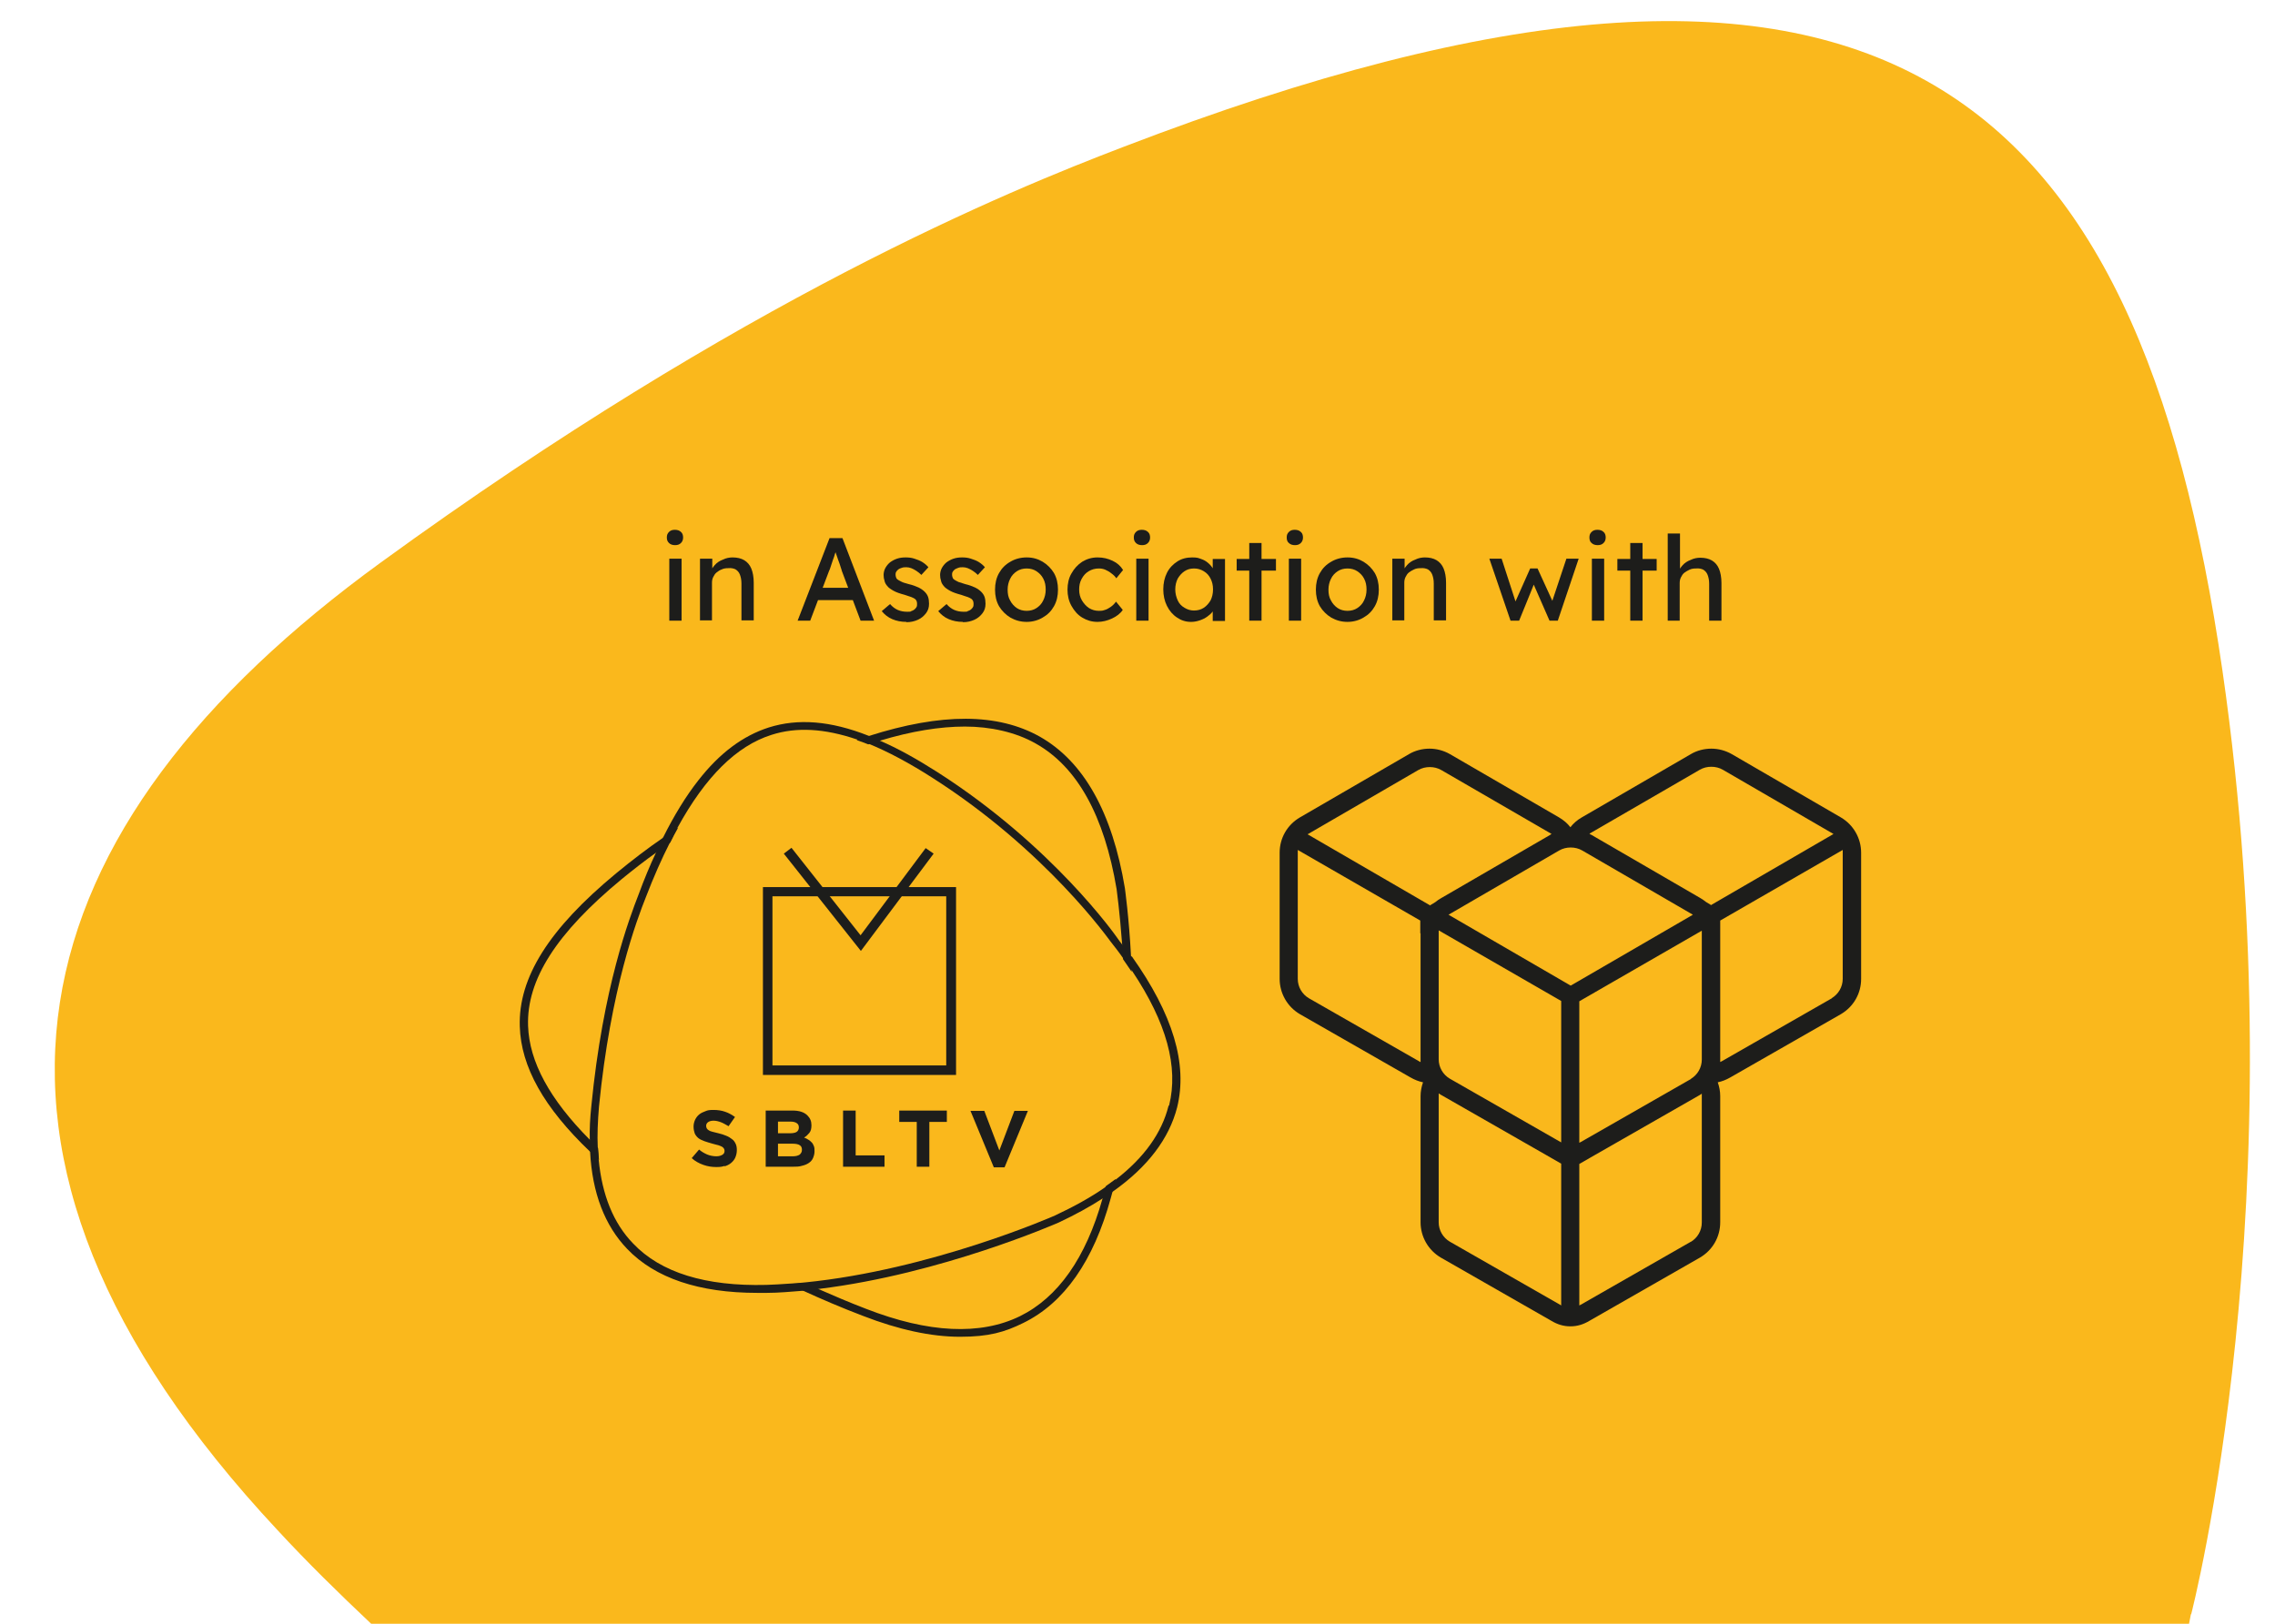 <svg xmlns="http://www.w3.org/2000/svg" viewBox="0 0 741 529"><defs><style>      .cls-1 {        fill: #1d1d1b;      }      .cls-2 {        fill: #fab81c;      }    </style></defs><g><g id="Layer_1"><path class="cls-2" d="M713.6,525.9c-.2,1-.4,2.1-.6,3.1H120.9c-10.5-9.9-20.8-20-30.5-30.5C-25.3,374.6,5.8,269.2,124.1,183.2c118.3-86,204.3-121,241.7-135.3,247.8-95.2,330.6-19.2,358.1,170.7,24.9,172.3-10.2,307.3-10.2,307.3Z"></path><g><path class="cls-1" d="M219.9,177.6c-.8,0-1.5-.2-2-.7s-.7-1-.7-1.8.2-1.3.7-1.8c.5-.5,1.1-.7,1.9-.7s1.5.2,2,.7c.5.4.7,1.1.7,1.8s-.2,1.3-.7,1.8c-.5.5-1.1.7-1.9.7ZM218,202.2v-20.2h4v20.2h-4Z"></path><path class="cls-1" d="M228,202.2v-20.2h4v4.1l-.7.5c.3-.9.8-1.7,1.5-2.5.7-.8,1.6-1.4,2.7-1.8,1-.5,2.1-.7,3.1-.7,1.5,0,2.8.3,3.8.9,1,.6,1.8,1.5,2.3,2.7.5,1.2.8,2.8.8,4.6v12.3h-4v-12c0-1.2-.2-2.1-.5-2.9-.3-.8-.8-1.3-1.4-1.7-.6-.3-1.4-.5-2.4-.4-.8,0-1.5.1-2.1.4-.6.2-1.2.6-1.7,1-.5.4-.8.9-1.1,1.5-.3.6-.4,1.2-.4,1.9v12.2h-4Z"></path><path class="cls-1" d="M259.8,202.2l10.4-26.9h4.2l10.3,26.9h-4.4l-6.1-16.2c0-.2-.2-.6-.4-1.3-.2-.7-.5-1.5-.8-2.3-.3-.8-.5-1.6-.8-2.3-.2-.7-.4-1.2-.5-1.4h.9c-.2.4-.3.9-.6,1.6-.2.7-.4,1.4-.7,2.1-.2.7-.5,1.4-.7,2.1-.2.7-.4,1.2-.6,1.6l-6.1,16.1h-4.2ZM264.4,195.5l1.5-4h12.2l1.8,4h-15.5Z"></path><path class="cls-1" d="M295.2,202.6c-1.7,0-3.2-.3-4.6-.9-1.4-.6-2.5-1.5-3.4-2.6l2.7-2.3c.8.9,1.6,1.5,2.5,1.9.9.4,1.9.6,3.1.6s.9,0,1.3-.2c.4-.1.7-.3,1-.5.3-.2.5-.5.7-.8.2-.3.2-.7.2-1.1,0-.7-.2-1.2-.7-1.6-.3-.2-.7-.4-1.2-.6s-1.3-.4-2.1-.7c-1.5-.4-2.7-.8-3.6-1.3s-1.7-1-2.2-1.7c-.4-.5-.7-1-.8-1.6-.2-.6-.3-1.2-.3-1.9s.2-1.6.6-2.3.9-1.3,1.5-1.8c.7-.5,1.4-.9,2.3-1.2.9-.3,1.8-.4,2.8-.4s1.9.1,2.8.4,1.8.6,2.6,1.1c.8.5,1.5,1.1,2,1.7l-2.3,2.5c-.5-.5-1-.9-1.6-1.3s-1.2-.7-1.7-.9-1.1-.3-1.6-.3-1,0-1.5.2c-.4.1-.8.3-1.1.5-.3.2-.5.5-.7.8-.2.3-.2.7-.2,1,0,.3.1.6.2.9.1.3.3.5.6.7.3.2.7.4,1.3.7s1.3.4,2.2.7c1.3.3,2.3.7,3.2,1.1.8.4,1.5.9,2,1.4.5.5.9,1.1,1.1,1.7.2.6.3,1.4.3,2.2,0,1.2-.3,2.2-1,3.1-.7.9-1.5,1.6-2.6,2.1-1.1.5-2.3.8-3.7.8Z"></path><path class="cls-1" d="M313.6,202.6c-1.7,0-3.2-.3-4.6-.9-1.4-.6-2.5-1.5-3.4-2.6l2.7-2.3c.8.9,1.6,1.5,2.5,1.9.9.4,1.9.6,3.1.6s.9,0,1.3-.2c.4-.1.7-.3,1-.5s.5-.5.7-.8c.2-.3.2-.7.2-1.1,0-.7-.2-1.2-.7-1.6-.3-.2-.7-.4-1.2-.6-.6-.2-1.3-.4-2.1-.7-1.5-.4-2.7-.8-3.6-1.3-.9-.5-1.7-1-2.2-1.7-.4-.5-.7-1-.8-1.6-.2-.6-.3-1.2-.3-1.9s.2-1.6.6-2.3.9-1.3,1.5-1.8c.7-.5,1.4-.9,2.3-1.2s1.8-.4,2.8-.4,1.9.1,2.8.4,1.8.6,2.6,1.1c.8.5,1.5,1.1,2,1.7l-2.3,2.5c-.5-.5-1-.9-1.6-1.3s-1.2-.7-1.7-.9-1.1-.3-1.6-.3-1,0-1.5.2-.8.3-1.1.5c-.3.2-.5.5-.7.8-.2.3-.2.7-.2,1,0,.3.1.6.2.9.1.3.3.5.6.7.3.2.7.4,1.3.7.6.2,1.3.4,2.2.7,1.3.3,2.3.7,3.2,1.1.8.4,1.5.9,2,1.4.5.5.9,1.1,1.1,1.7.2.6.3,1.4.3,2.2,0,1.2-.3,2.2-1,3.1-.7.9-1.5,1.6-2.6,2.1-1.1.5-2.3.8-3.7.8Z"></path><path class="cls-1" d="M334.4,202.6c-2,0-3.7-.5-5.3-1.4-1.5-.9-2.8-2.2-3.7-3.7-.9-1.6-1.3-3.4-1.3-5.4s.4-3.8,1.3-5.4c.9-1.6,2.1-2.8,3.7-3.7,1.5-.9,3.3-1.4,5.3-1.4s3.7.5,5.2,1.4c1.5.9,2.8,2.2,3.7,3.7.9,1.6,1.3,3.4,1.3,5.4s-.4,3.8-1.3,5.4c-.9,1.6-2.1,2.8-3.7,3.7-1.5.9-3.3,1.4-5.2,1.4ZM334.4,199c1.2,0,2.3-.3,3.2-.9.9-.6,1.7-1.4,2.2-2.5.5-1,.8-2.2.8-3.5,0-1.3-.2-2.5-.8-3.6-.5-1-1.3-1.8-2.2-2.4-.9-.6-2-.9-3.2-.9s-2.3.3-3.2.9-1.7,1.4-2.2,2.5c-.5,1-.8,2.2-.8,3.5,0,1.3.2,2.5.8,3.5.5,1,1.3,1.9,2.2,2.5s2,.9,3.2.9Z"></path><path class="cls-1" d="M357.5,202.6c-1.9,0-3.5-.5-5-1.4-1.5-.9-2.6-2.2-3.5-3.8-.9-1.6-1.3-3.4-1.3-5.3s.4-3.8,1.3-5.3c.9-1.6,2-2.8,3.5-3.8,1.5-.9,3.1-1.4,5-1.4s3.4.4,4.9,1.1c1.5.7,2.6,1.7,3.4,3l-2.2,2.7c-.4-.6-.9-1.1-1.6-1.6-.6-.5-1.3-.9-2-1.2-.7-.3-1.4-.4-2.1-.4-1.2,0-2.3.3-3.3.9s-1.7,1.4-2.3,2.5c-.6,1.1-.8,2.2-.8,3.5s.3,2.5.9,3.5,1.4,1.9,2.3,2.5c1,.6,2,.9,3.2.9s1.4-.1,2-.3c.7-.2,1.3-.6,1.9-1s1.2-1,1.7-1.7l2.2,2.7c-.8,1.2-2,2.1-3.5,2.8s-3.1,1.1-4.7,1.1Z"></path><path class="cls-1" d="M372,177.6c-.8,0-1.5-.2-2-.7s-.7-1-.7-1.8.2-1.3.7-1.8c.5-.5,1.1-.7,1.9-.7s1.5.2,2,.7c.5.4.7,1.1.7,1.8s-.2,1.3-.7,1.8c-.5.5-1.1.7-1.9.7ZM370.1,202.2v-20.2h4v20.2h-4Z"></path><path class="cls-1" d="M387.9,202.6c-1.7,0-3.2-.5-4.5-1.4-1.4-.9-2.5-2.2-3.3-3.8-.8-1.6-1.2-3.4-1.2-5.4s.4-3.8,1.2-5.4,2-2.8,3.4-3.7,3-1.3,4.8-1.3,2,.2,2.9.5c.9.3,1.6.7,2.3,1.3.7.6,1.2,1.2,1.6,1.9.4.7.7,1.5.8,2.3l-.9-.3v-5.2h4v20.2h-4v-4.8l.9-.3c-.2.7-.5,1.4-.9,2-.5.7-1.1,1.2-1.8,1.7-.7.5-1.5.9-2.4,1.2-.9.3-1.8.5-2.8.5ZM388.9,198.9c1.2,0,2.3-.3,3.2-.9s1.6-1.4,2.2-2.4c.5-1,.8-2.2.8-3.6s-.3-2.5-.8-3.5c-.5-1-1.2-1.8-2.2-2.4s-2-.9-3.2-.9-2.2.3-3.1.9-1.6,1.4-2.2,2.4c-.5,1-.8,2.2-.8,3.5s.3,2.5.8,3.6,1.2,1.8,2.2,2.4,2,.9,3.1.9Z"></path><path class="cls-1" d="M402.8,185.9v-3.8h12.8v3.8h-12.8ZM406.9,202.2v-25.3h4v25.3h-4Z"></path><path class="cls-1" d="M421.8,177.6c-.8,0-1.5-.2-2-.7-.5-.4-.7-1-.7-1.8s.2-1.3.7-1.8,1.1-.7,1.9-.7,1.5.2,2,.7c.5.4.7,1.1.7,1.8s-.2,1.3-.7,1.8c-.5.5-1.1.7-1.9.7ZM419.8,202.2v-20.2h4v20.2h-4Z"></path><path class="cls-1" d="M438.9,202.6c-2,0-3.7-.5-5.3-1.4-1.5-.9-2.8-2.2-3.7-3.7-.9-1.6-1.3-3.4-1.3-5.4s.4-3.8,1.3-5.4c.9-1.6,2.1-2.8,3.7-3.7,1.5-.9,3.3-1.4,5.3-1.4s3.7.5,5.2,1.4c1.5.9,2.8,2.2,3.7,3.7.9,1.6,1.3,3.4,1.3,5.4s-.4,3.8-1.3,5.4c-.9,1.6-2.1,2.8-3.7,3.7-1.5.9-3.3,1.4-5.2,1.4ZM438.9,199c1.2,0,2.3-.3,3.2-.9s1.7-1.4,2.2-2.5c.5-1,.8-2.2.8-3.5,0-1.3-.2-2.5-.8-3.6-.5-1-1.3-1.8-2.2-2.4s-2-.9-3.2-.9-2.3.3-3.2.9-1.7,1.4-2.2,2.5c-.5,1-.8,2.2-.8,3.5,0,1.3.2,2.5.8,3.5.5,1,1.3,1.9,2.2,2.5s2,.9,3.2.9Z"></path><path class="cls-1" d="M453.5,202.2v-20.2h4v4.1l-.7.5c.3-.9.8-1.7,1.5-2.5.7-.8,1.6-1.4,2.7-1.8,1-.5,2.1-.7,3.1-.7,1.5,0,2.8.3,3.8.9,1,.6,1.8,1.5,2.3,2.7.5,1.2.8,2.8.8,4.6v12.3h-4v-12c0-1.2-.2-2.1-.5-2.9-.3-.8-.8-1.3-1.4-1.7-.6-.3-1.4-.5-2.4-.4-.8,0-1.5.1-2.1.4s-1.2.6-1.7,1c-.5.4-.8.9-1.1,1.5-.3.6-.4,1.2-.4,1.9v12.2h-4Z"></path><path class="cls-1" d="M492,202.2l-6.9-20.2h4s4.9,15.1,4.9,15.1h-.9c0,0,5.3-11.9,5.3-11.9h2.4l5.4,11.8h-1c0,0,5-15,5-15h4l-6.8,20.2h-2.7l-5.6-12.8h.9c0,.1-5.2,12.8-5.2,12.8h-2.7Z"></path><path class="cls-1" d="M520.4,177.6c-.8,0-1.5-.2-2-.7-.5-.4-.7-1-.7-1.8s.2-1.3.7-1.8,1.1-.7,1.9-.7,1.5.2,2,.7c.5.4.7,1.1.7,1.8s-.2,1.3-.7,1.8c-.5.5-1.1.7-1.9.7ZM518.5,202.2v-20.2h4v20.2h-4Z"></path><path class="cls-1" d="M526.8,185.9v-3.8h12.8v3.8h-12.8ZM531,202.2v-25.3h4v25.3h-4Z"></path><path class="cls-1" d="M543.2,202.2v-28.4h4v12.4l-.7.5c.3-.9.8-1.7,1.5-2.5.7-.8,1.6-1.4,2.7-1.8,1-.5,2.1-.7,3.1-.7,1.5,0,2.8.3,3.8.9,1,.6,1.8,1.5,2.3,2.7.5,1.2.8,2.8.8,4.6v12.3h-4v-12c0-1.2-.2-2.1-.5-2.9-.3-.8-.8-1.3-1.4-1.7-.6-.3-1.4-.5-2.4-.4-.8,0-1.5.1-2.1.4s-1.2.6-1.7,1c-.5.4-.8.9-1.1,1.5-.3.6-.4,1.2-.4,1.9v12.2h-4Z"></path></g><g><path class="cls-1" d="M596.7,325.2l-36,20.6c-.1,0-.2.1-.4.2v-.8h0v-45.3l39.9-23c0,.3,0,42,0,42,0,2.6-1.4,5-3.6,6.3M557.4,294.9l-1.8-1.1c-.6-.5-1.2-.9-1.9-1.3l-35.5-20.6c-.2,0-.3-.2-.5-.3,2.3-1.3,35.9-20.8,35.9-20.8,1.2-.7,2.5-1,3.8-1,1.3,0,2.6.3,3.8,1,0,0,35.8,20.8,36,20.9l-39.8,23.1ZM558.9,351.1h0s0,0,0,0ZM550.8,351.5l-36,20.6c-.1,0-.2.1-.4.2v-46.1l39.9-23c0,.3,0,42,0,42,0,2.6-1.4,5-3.6,6.3M550.8,404.5l-36,20.6c-.1,0-.2.1-.4.2v-46.1l14.1-8.1-10.8,6.2,36-20.6c.2-.1.4-.3.6-.4,0,1.9,0,42,0,42,0,2.6-1.4,5-3.6,6.3M471.8,298c.2-.1,36-20.9,36-20.9,1.2-.7,2.5-1,3.8-1,1.3,0,2.6.3,3.8,1,0,0,35.8,20.8,36,20.9l-39.8,23.1-39.8-23.1ZM508.6,372.2c-.1,0-.2-.1-.4-.2l-36-20.6c-2.2-1.3-3.6-3.7-3.6-6.3,0,0,0-41.7,0-42l39.9,23v46.1ZM508.6,425.3c-.1,0-.2-.1-.4-.2l-36-20.6c-2.2-1.3-3.6-3.7-3.6-6.3,0,0,0-40.1,0-42,.2.1.4.3.6.4l36,20.6-10.8-6.2,14.1,8.1v46.1ZM465.7,294.9l-39.8-23.1c.2-.1,36-20.9,36-20.9,1.2-.7,2.5-1,3.8-1,1.3,0,2.6.3,3.8,1,0,0,33.6,19.5,35.9,20.8-.2,0-.3.2-.5.3l-35.5,20.6c-.7.4-1.3.8-1.9,1.3l-1.8,1.1ZM464.2,351.1h0s0,0,0,0ZM462.7,304v41.1h0v.9c-.1,0-.2-.1-.4-.2l-36-20.6c-2.2-1.3-3.6-3.7-3.6-6.3,0,0,0-41.7,0-42l39.9,23v4.2ZM599.6,266.3l-35.5-20.6c-2.1-1.2-4.4-1.8-6.7-1.8-2.3,0-4.7.6-6.7,1.8l-35.5,20.6c-1.4.8-2.7,1.9-3.7,3.2-1-1.3-2.2-2.3-3.7-3.2l-35.5-20.6c-2.1-1.2-4.4-1.8-6.7-1.8-2.3,0-4.7.6-6.7,1.8l-35.5,20.6c-4.1,2.4-6.6,6.7-6.6,11.5v41.1h0c0,4.7,2.5,9.1,6.6,11.5l36,20.6c1.4.8,2.7,1.3,4.1,1.6-.5,1.4-.8,3-.8,4.5v41.1h0c0,4.7,2.5,9.1,6.6,11.5l36,20.6c2,1.2,4,1.8,6.2,1.8s4.2-.6,6.2-1.8l36-20.6c4.1-2.4,6.6-6.7,6.6-11.5h0v-41.1c0-1.6-.3-3.1-.8-4.5,1.4-.3,2.7-.8,4.1-1.6l36-20.6c4.1-2.4,6.6-6.7,6.6-11.5h0v-41.1c0-4.7-2.5-9.1-6.6-11.5"></path><path class="cls-1" d="M368.4,311.7c-.7-13.3-2-22.1-2-22.3-4.1-24.7-13.4-41.3-27.7-49.4-13.7-7.7-32-7.8-55.8-.2-1.3.4-2.6.8-3.9,1.3,1.3.4,2.5.9,3.8,1.4,1.3-.4,2.6-.8,3.8-1.2,10.3-3.1,19.5-4.6,27.7-4.6s16.5,1.8,23,5.5c13.6,7.6,22.4,23.6,26.4,47.5,0,.2,1,7.1,1.8,18,0,1.5.2,3.1.3,4.8,1,1.4,1.9,2.8,2.8,4.1,0-1.7-.1-3.4-.2-5M216,272.9c-5.1,3.5-10.2,7.4-15.3,11.6-21.9,18.1-31.9,34-31.4,49.9.4,13.1,7.8,26.4,22.9,40.8.9.9,1.9,1.8,2.9,2.7-.1-1.3-.2-2.6-.3-3.9-.9-.9-1.9-1.8-2.7-2.7-13.1-13.2-19.7-25.4-20.1-37.1-.5-15,9.2-30.2,30.5-47.8,3.8-3.1,7.5-6,11.3-8.7,1.5-1.1,3-2.2,4.5-3.2.8-1.7,1.7-3.3,2.6-4.9-1.6,1-3.1,2.1-4.7,3.2,0,0,0,0,0,0M360.1,386.7c-.3,1-.5,2-.8,3,0,.3-.1.5-.2.8-5.4,19.3-14.5,32.2-26.9,38.3-12.9,6.3-29.8,5.5-50.1-2.4-5.5-2.1-10.6-4.3-15.4-6.4-1.6-.7-3.1-1.4-4.6-2.1-1.7.2-3.5.3-5.2.4,1.5.7,3.1,1.5,4.7,2.2,5.9,2.7,12.4,5.5,19.5,8.2,11.6,4.5,22.2,6.8,31.6,6.8s14.5-1.5,20.6-4.5c13.3-6.5,22.9-20.2,28.5-40.7.2-.7.4-1.4.6-2.2.3-1.3.7-2.6,1-4-1.1.8-2.2,1.6-3.3,2.4"></path><path class="cls-1" d="M380.6,360.3c-2.2,8.8-7.9,16.8-17.2,24-1.1.8-2.2,1.6-3.3,2.4-4.7,3.3-10.3,6.4-16.5,9.3-.4.2-40.3,17.7-81.5,21.8-1.7.2-3.5.3-5.2.4-2.5.2-4.9.3-7.3.4-19.8.5-34.4-4-43.4-13.5-6.4-6.6-10.1-15.8-11.2-27.3-.1-1.3-.2-2.6-.3-3.9-.2-4.2,0-8.6.4-13.4,3.8-38.5,12.4-61,15.3-68.3,2.5-6.5,5.1-12.4,7.8-17.7.8-1.7,1.7-3.3,2.5-4.9h0c9.1-16.6,19.2-26.6,30.6-30.2,8.1-2.6,17.2-2.1,27.8,1.5,1.3.4,2.5.9,3.8,1.4,6.4,2.6,13.3,6.3,20.8,11.1,37.3,23.8,57.7,53,58,53.3,1.5,1.9,2.9,3.7,4.2,5.6,1,1.4,2,2.8,2.9,4.1,11.2,16.8,15.1,31.2,12,43.7M368.4,311.7c-.9-1.3-1.9-2.6-2.9-4-.6-.7-1.1-1.5-1.7-2.3-.2-.3-20.9-29.9-58.7-54-6.6-4.2-12.7-7.6-18.5-10.1-1.3-.6-2.5-1.1-3.7-1.6-12.4-4.9-23-5.7-32.5-2.7-8.4,2.7-16,8.3-23,17.3-4,5.1-7.8,11.3-11.4,18.5,0,0,0,0,0,0-.8,1.6-1.6,3.2-2.3,4.9-2,4.2-3.9,8.8-5.7,13.7-2.9,7.5-11.6,30.1-15.4,69-.4,3.8-.6,7.5-.5,10.9,0,1.3,0,2.6.1,3.9.7,13.5,4.8,24.1,12.1,31.7,9.1,9.5,23.4,14.3,42.4,14.3s2,0,3,0c4,0,8-.4,12-.7,1.7-.2,3.4-.3,5.1-.6,40-4.9,77.5-21.4,78-21.6,5.3-2.5,10.1-5.1,14.4-7.9,1.2-.7,2.3-1.5,3.4-2.3,11.3-8,18.2-17.2,20.8-27.3,3.5-14.1-1.3-30.3-14.8-49.3"></path><path class="cls-1" d="M274.6,380.1h13.5v-3.7h-9.4v-14.6h-4.1v18.3ZM253.4,376.6v-4h4.8c1.1,0,1.9.2,2.3.5.5.3.7.8.7,1.5h0c0,.7-.3,1.2-.8,1.6-.5.3-1.2.5-2.1.5h-4.9ZM253.4,369.3v-3.9h4.1c.9,0,1.6.2,2,.5.5.3.7.8.7,1.4h0c0,.7-.3,1.2-.8,1.5-.5.3-1.3.4-2.2.4h-3.8ZM249.4,380.1h8.9c1,0,2,0,2.9-.3.9-.2,1.6-.5,2.2-.9.6-.4,1.1-.9,1.4-1.6s.5-1.4.5-2.2h0c0-.7,0-1.2-.2-1.7s-.4-.9-.7-1.2c-.3-.3-.7-.7-1.1-.9-.4-.3-.9-.5-1.4-.7.7-.4,1.2-.9,1.7-1.5.5-.6.7-1.4.7-2.5h0c0-1.3-.4-2.3-1.3-3.2-1.1-1.1-2.7-1.6-4.9-1.6h-8.7v18.3h0ZM235.9,380c.8-.2,1.6-.6,2.2-1.1.6-.5,1.1-1.1,1.4-1.8.3-.7.5-1.5.5-2.4h0c0-.8-.1-1.5-.4-2.1-.3-.6-.6-1.1-1.2-1.5-.5-.4-1.1-.8-1.9-1.1-.7-.3-1.6-.6-2.5-.8-.8-.2-1.5-.4-2-.5-.5-.1-.9-.3-1.2-.5-.3-.2-.5-.4-.6-.6-.1-.2-.2-.5-.2-.8h0c0-.5.2-.9.6-1.2.4-.3,1-.5,1.8-.5s1.6.2,2.4.5c.8.3,1.6.8,2.5,1.3l2.1-3c-1-.7-2-1.3-3.2-1.7-1.1-.4-2.4-.6-3.8-.6s-1.9.1-2.6.4c-.8.3-1.5.6-2.1,1.1-.6.5-1,1.1-1.3,1.7-.3.7-.5,1.4-.5,2.2h0c0,1,.2,1.7.4,2.3.3.6.7,1.1,1.2,1.5.5.4,1.2.7,2,1,.8.3,1.6.5,2.6.8.8.2,1.4.4,1.9.5.5.2.9.3,1.2.5.3.2.5.4.6.6.1.2.2.4.2.7h0c0,.6-.2,1-.7,1.3-.5.3-1.1.5-2,.5s-2.1-.2-3-.6c-.9-.4-1.8-.9-2.6-1.6l-2.4,2.8c1.1,1,2.4,1.7,3.8,2.2,1.4.5,2.8.7,4.2.7s1.9-.1,2.8-.4"></path></g><path class="cls-1" d="M323.5,380.3h3.7l7.6-18.4h-4.4l-4.9,12.9-4.9-12.9h-4.5l7.6,18.4ZM298.6,380.1h4.1v-14.6h5.7v-3.7h-15.5v3.7h5.7v14.6h0Z"></path><path class="cls-1" d="M251.6,347.1h56.6v-55.1h-56.6v55.1ZM311.4,350.2h-62.9v-61.2h62.9v61.2h0Z"></path><polygon class="cls-1" points="280.4 309.8 255.3 278.1 257.8 276.2 280.3 304.7 301.5 276.3 304.1 278.1 280.4 309.8"></polygon></g></g></svg>